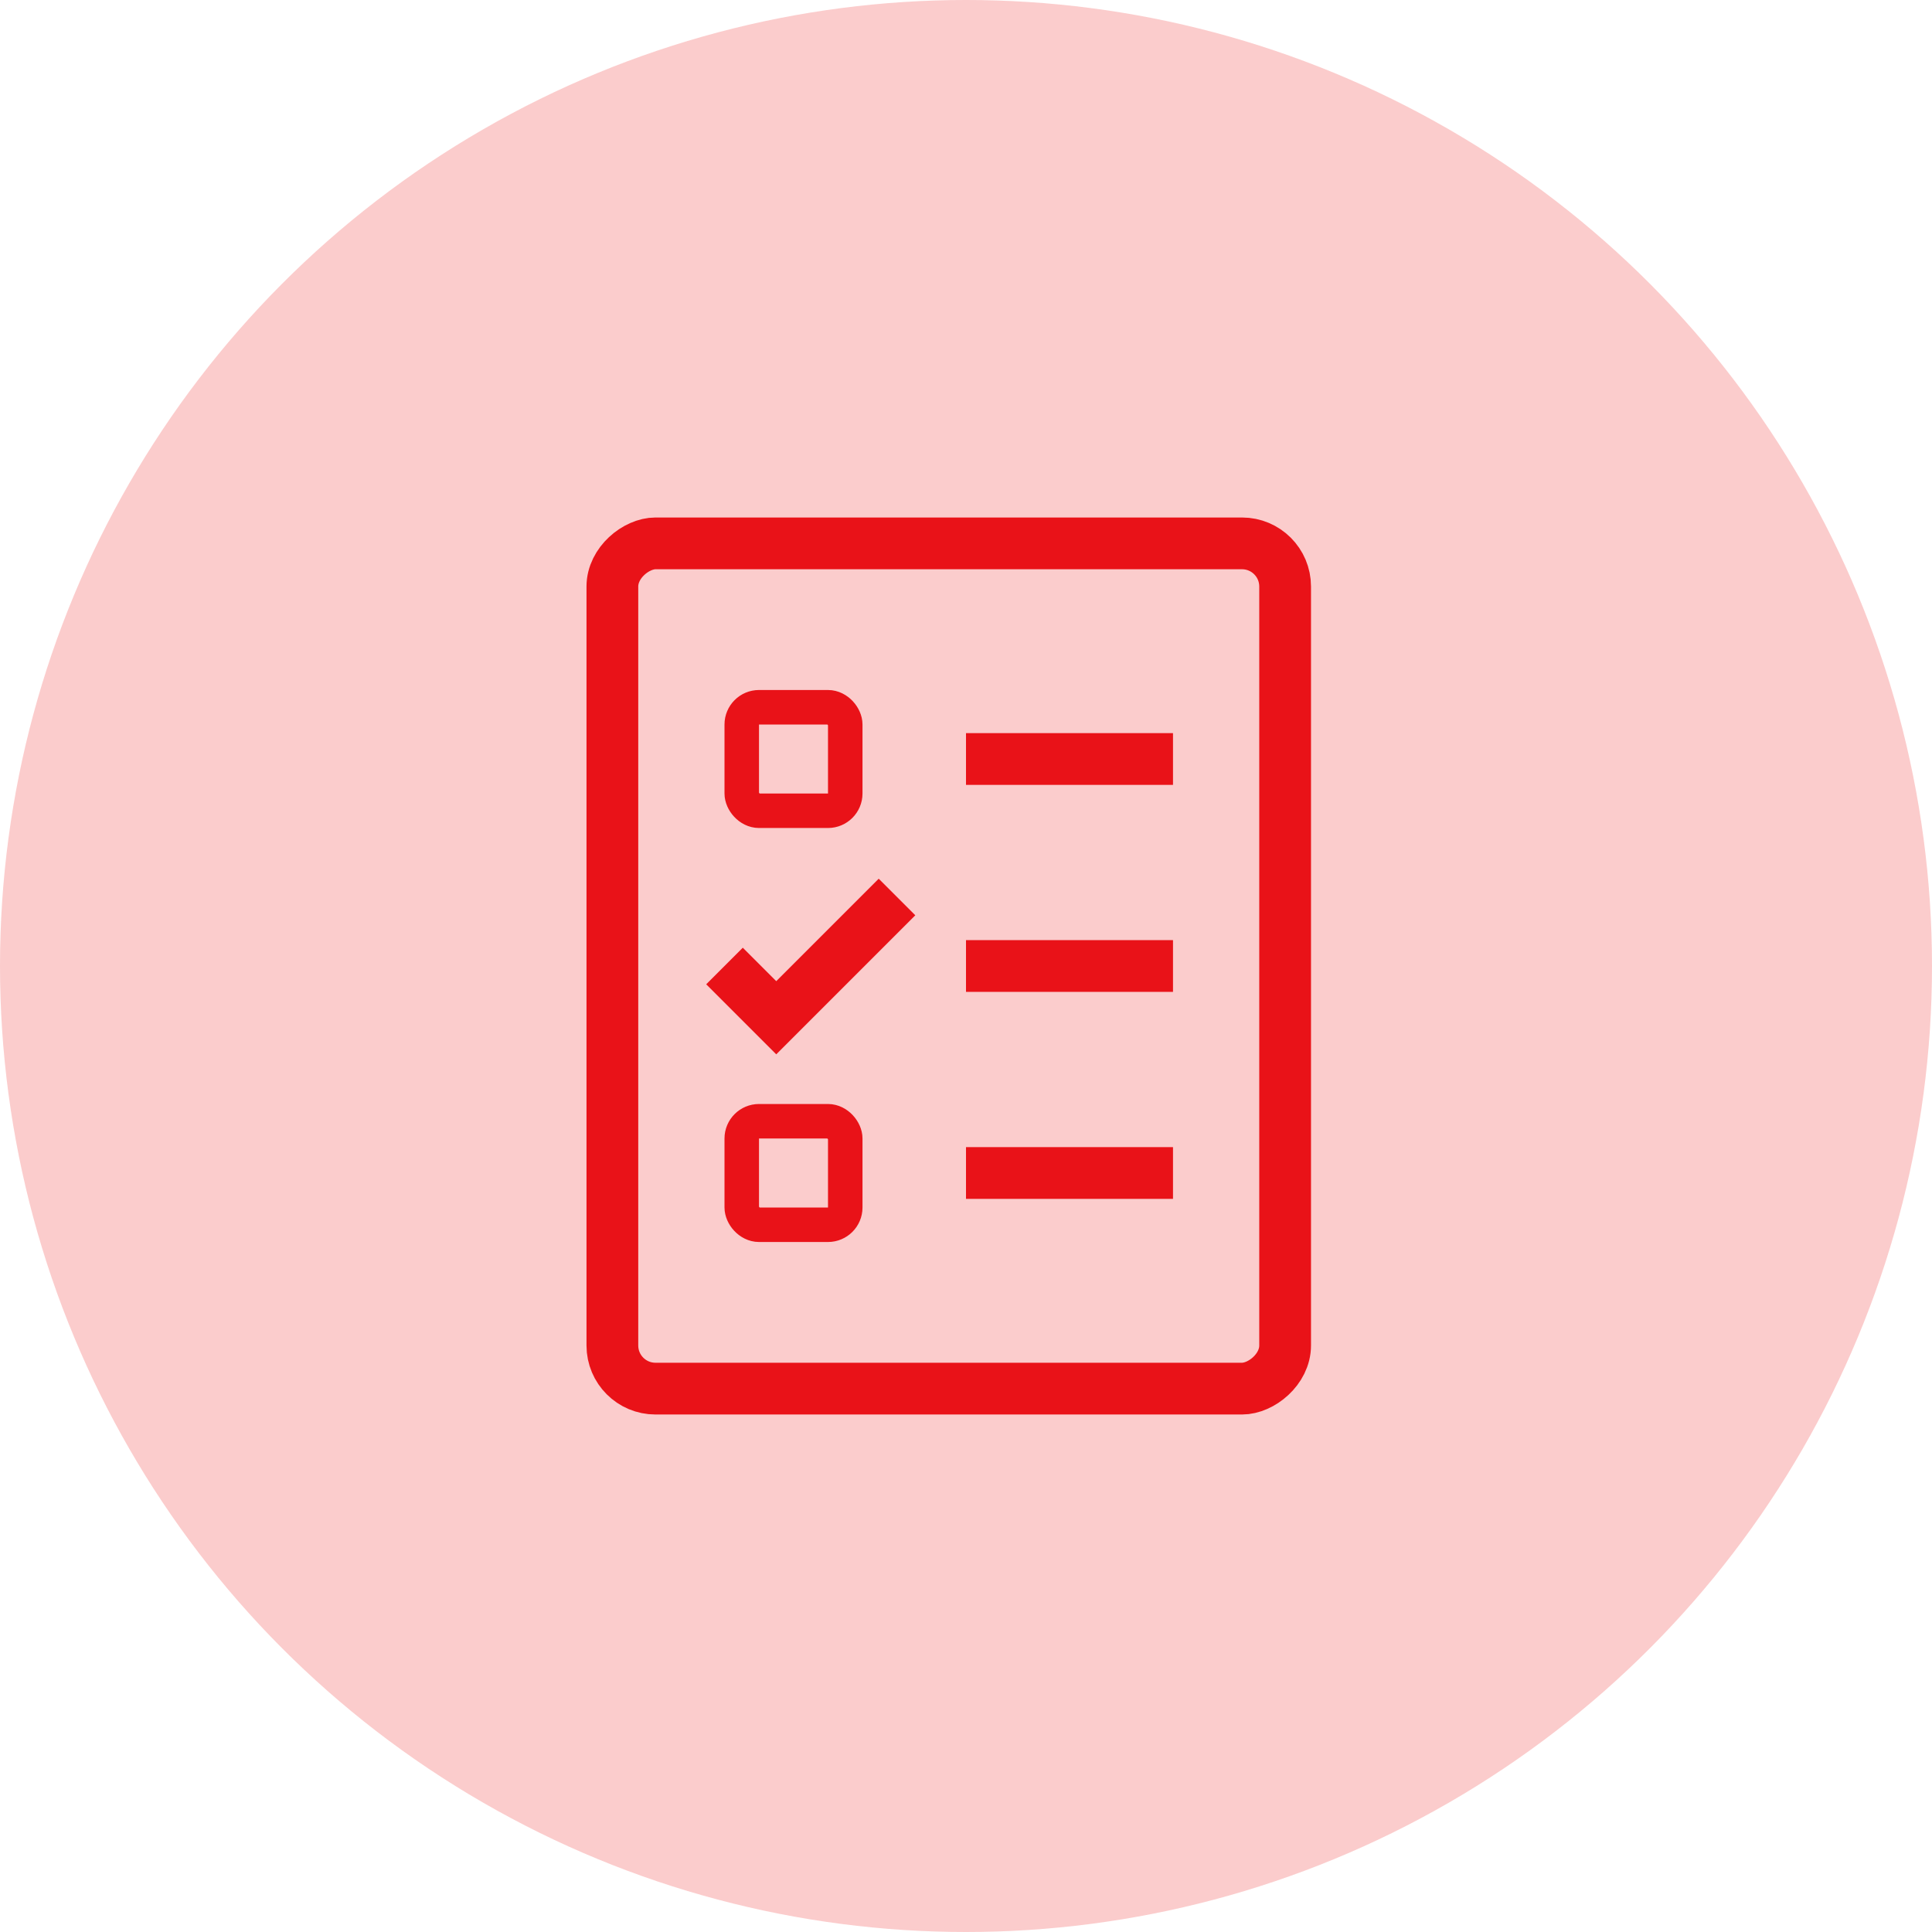 <?xml version="1.0" encoding="UTF-8"?>
<svg xmlns="http://www.w3.org/2000/svg" width="56" height="56" viewBox="0 0 56 56" fill="none">
  <circle cx="28" cy="28" r="28" fill="#FBCCCC"></circle>
  <rect x="17.75" y="40.25" width="24.5" height="19.5" rx="1.25" transform="rotate(-90 17.75 40.25)" stroke="#E91218" stroke-width="1.5"></rect>
  <path d="M28 22H34M28 28H34M28 34H34" stroke="#E91218" stroke-width="1.5"></path>
  <rect x="21.5" y="20.5" width="3" height="3" rx="0.5" stroke="#E91218"></rect>
  <rect x="21.5" y="32.5" width="3" height="3" rx="0.5" stroke="#E91218"></rect>
  <path d="M21 28L22.5 29.5L26 26" stroke="#E91218" stroke-width="1.5"></path>
</svg>
